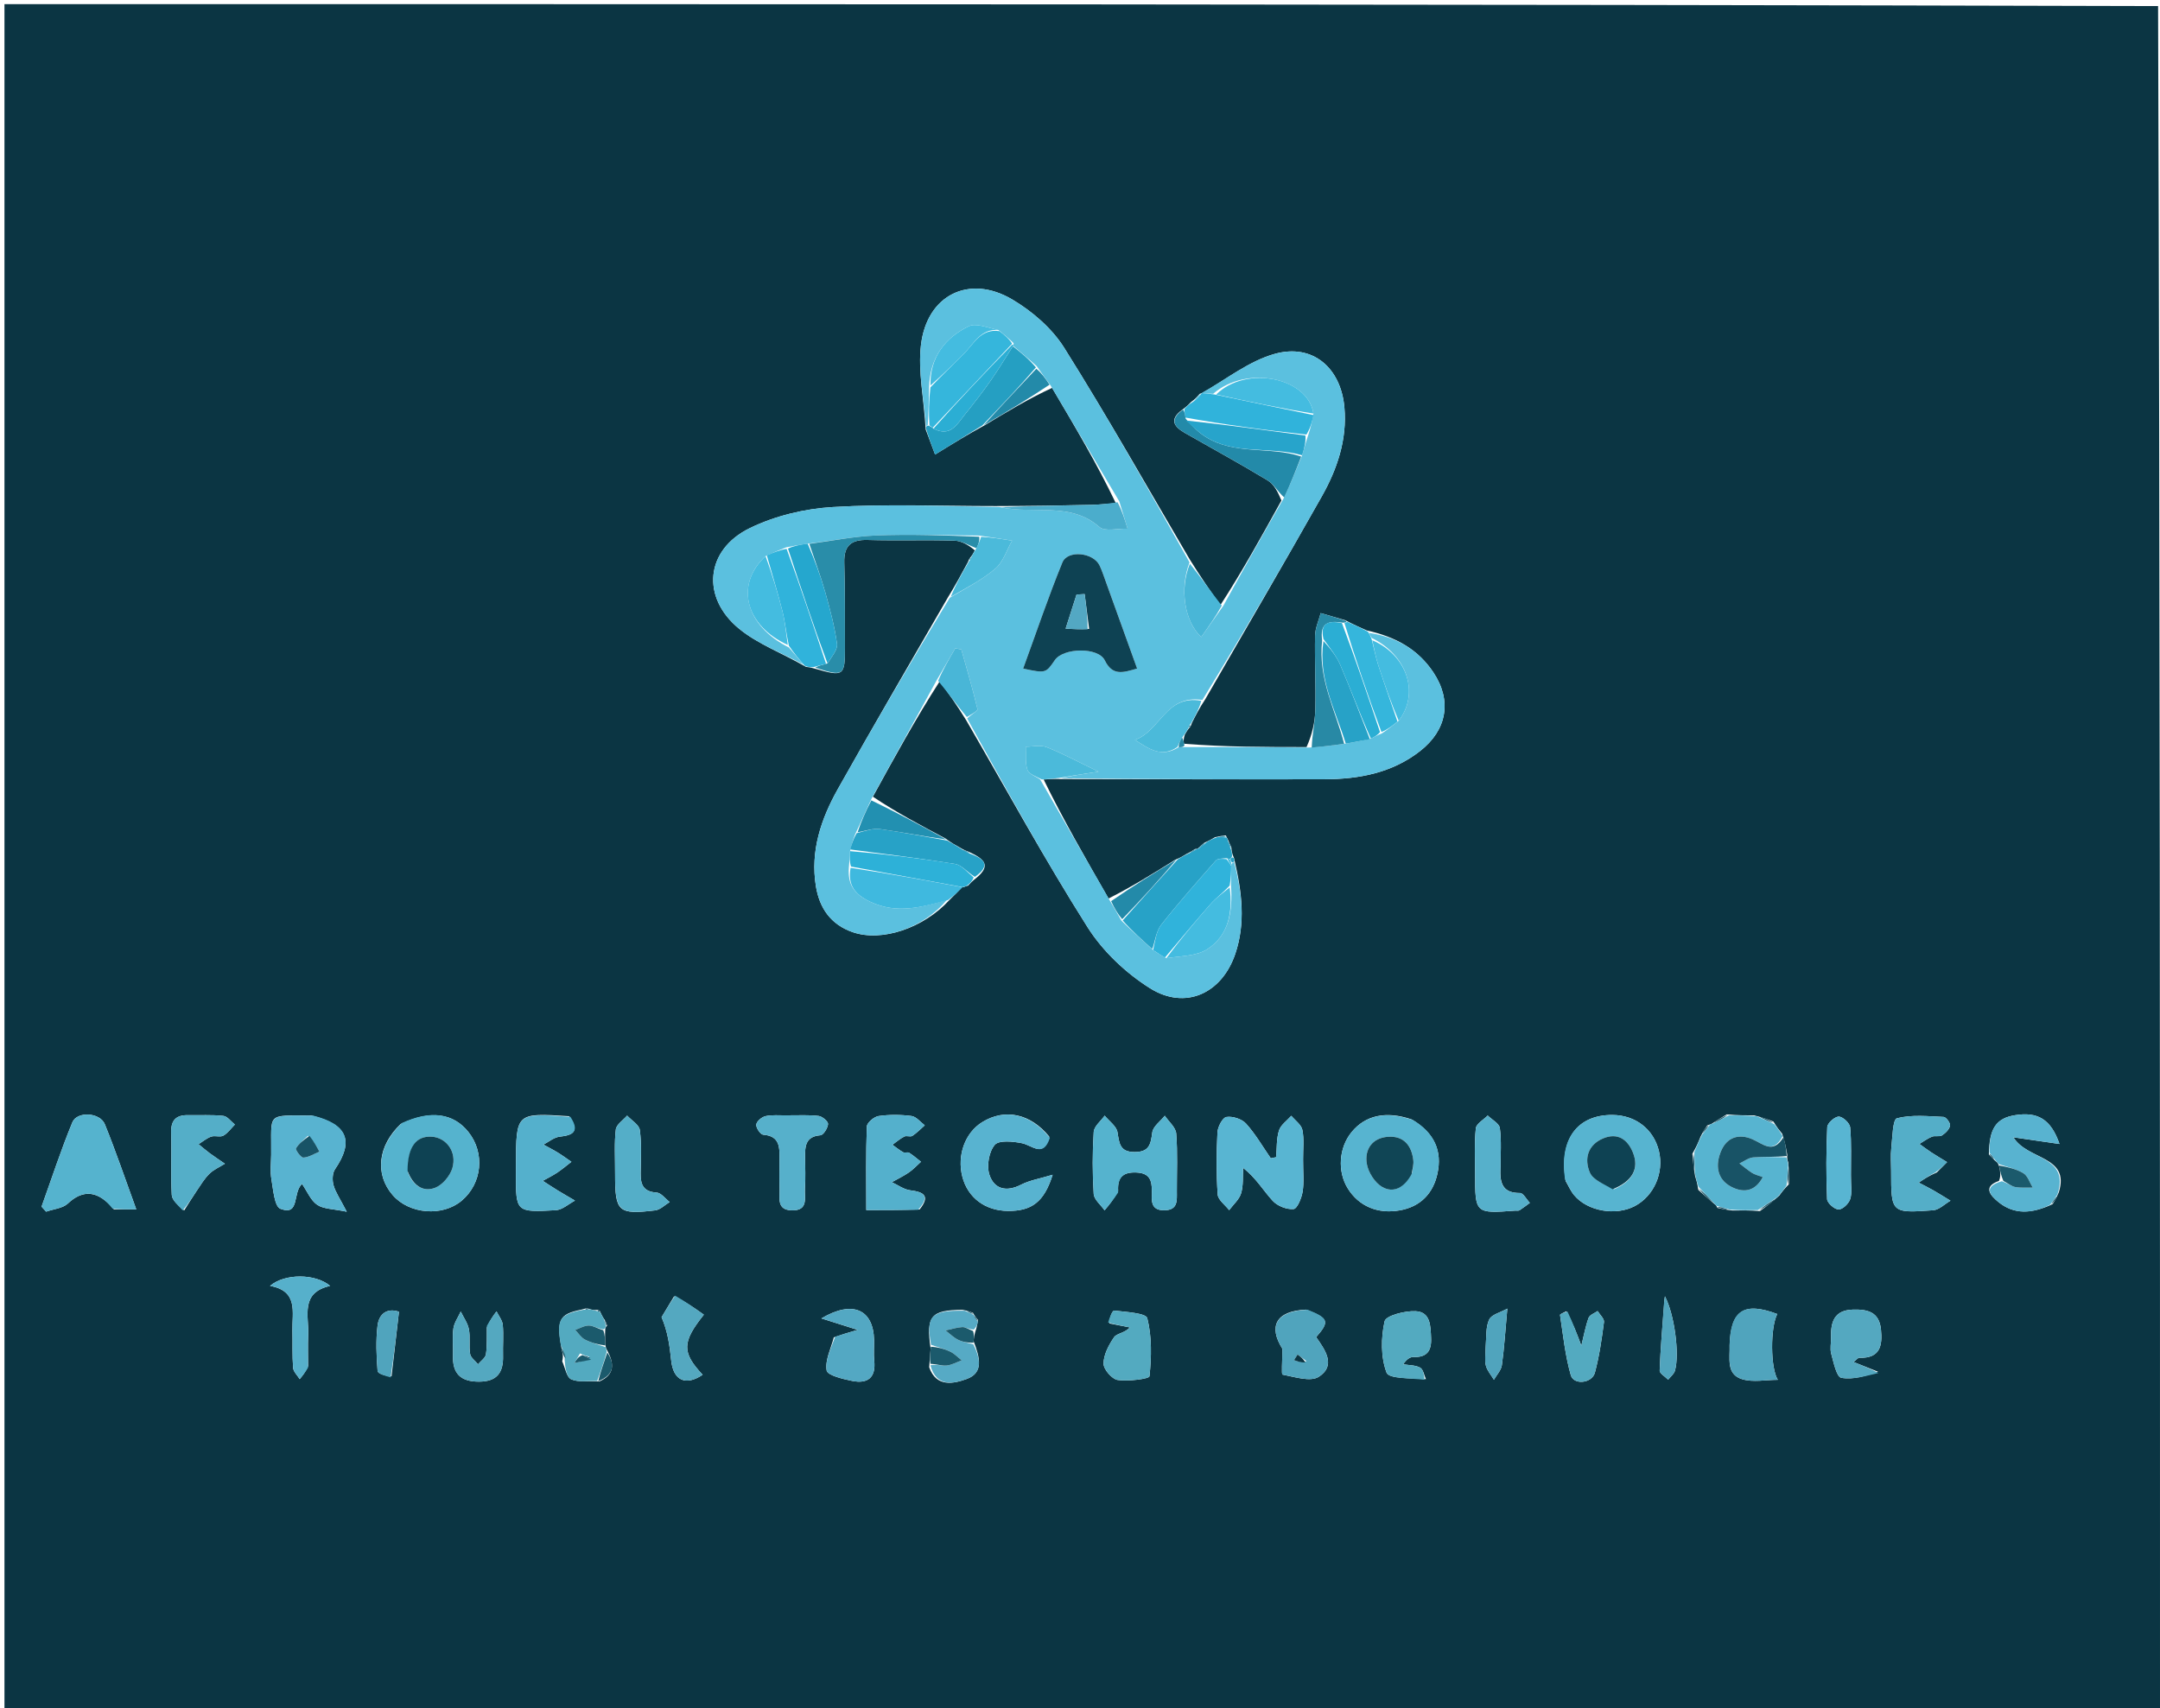 <svg version="1.1" id="Layer_1" xmlns="http://www.w3.org/2000/svg" xmlns:xlink="http://www.w3.org/1999/xlink" x="0px" y="0px"
	 width="100%" viewBox="0 0 521 412" enable-background="new 0 0 521 412" xml:space="preserve">
<path fill="#0B3543" opacity="1" stroke="none" 
	d="
M521,413 
	C347.717,413 174.435,413 1.076,413 
	C1.076,275.758 1.076,138.516 1.076,1 
	C174.025,1 347.05,1 520.537,1.465 
	C521,138.953 521,275.977 521,413 
M288.239,204.798 
	C287.736,205.144 287.232,205.489 286.142,206.009 
	C285.455,206.44 284.767,206.871 283.404,207.431 
	C278.273,210.631 273.143,213.832 267.386,216.742 
	C261.887,207.167 256.388,197.592 251.735,188.038 
	C252.852,187.948 253.969,187.858 256,187.923 
	C277.164,187.95 298.329,188.044 319.492,187.971 
	C327.781,187.942 335.754,186.469 342.535,181.166 
	C349.027,176.09 350.284,169.014 345.73,162.185 
	C342.048,156.664 336.728,153.63 329.685,152.082 
	C328.121,151.39 326.557,150.697 324.453,149.604 
	C322.488,149.033 320.523,148.462 318.557,147.891 
	C318.083,149.694 317.238,151.489 317.202,153.3 
	C317.085,159.227 317.408,165.164 317.268,171.09 
	C317.197,174.14 316.505,177.176 315.145,180.208 
	C305.367,180.208 295.59,180.207 285.571,179.406 
	C285.497,178.853 285.423,178.301 285.775,177.22 
	C286.104,176.629 286.434,176.039 287.036,175.387 
	C287.204,175.234 287.221,175.065 287.532,174.283 
	C288.416,172.543 289.299,170.803 290.715,168.667 
	C300.099,152.368 309.581,136.122 318.821,119.742 
	C322.542,113.145 324.961,106.042 324.273,98.263 
	C323.432,88.764 316.663,82.826 307.522,85.349 
	C301.236,87.084 295.705,91.559 289.9,94.844 
	C289.9,94.844 289.93,94.779 289.364,95.006 
	C288.845,95.627 288.326,96.249 287.248,97.005 
	C286.722,97.558 286.197,98.111 285.047,98.919 
	C281.885,101.302 283.279,103.001 285.898,104.492 
	C292.532,108.27 299.232,111.937 305.763,115.885 
	C307.28,116.801 308.228,118.658 309.091,120.722 
	C304.412,129.196 299.734,137.671 294.327,146.025 
	C291.94,142.562 289.553,139.098 286.99,134.976 
	C276.957,117.913 267.225,100.66 256.698,83.907 
	C253.737,79.194 248.962,75.067 244.112,72.212 
	C233.771,66.126 223.6,71.145 222.149,83.165 
	C221.374,89.586 222.878,96.282 223.275,103.585 
	C223.941,105.363 224.607,107.142 225.544,109.647 
	C229.719,107.075 233.325,104.854 237.617,102.518 
	C242.807,99.377 247.996,96.235 253.766,93.569 
	C259.171,102.697 264.577,111.826 269.14,121.371 
	C267.181,121.513 265.224,121.739 263.263,121.783 
	C255.871,121.949 248.477,122.056 240.141,122.076 
	C227.032,122.08 213.89,121.535 200.827,122.314 
	C194.067,122.717 186.944,124.434 180.874,127.385 
	C170.138,132.604 169.036,144.12 178.306,151.691 
	C182.813,155.372 188.589,157.5 194.4,160.864 
	C194.927,160.92 195.455,160.976 196.633,161.315 
	C203.467,163.29 203.824,163.048 203.805,156.198 
	C203.785,149.383 203.835,142.565 203.641,135.754 
	C203.525,131.658 205.235,130.131 209.291,130.252 
	C216.266,130.459 223.256,130.193 230.23,130.414 
	C232.022,130.471 233.779,131.604 235.136,132.765 
	C234.826,133.356 234.517,133.948 233.954,134.598 
	C233.797,134.74 233.781,134.897 233.435,135.65 
	C231.934,138.424 230.434,141.198 228.448,144.434 
	C219.643,159.728 210.723,174.957 202.084,190.343 
	C198.037,197.552 195.418,205.294 196.799,213.779 
	C197.66,219.068 200.394,223.031 205.675,224.858 
	C212.67,227.278 222.757,223.911 229.007,217.105 
	C230.067,216.077 231.127,215.05 232.061,213.923 
	C232.061,213.923 231.952,214.041 232.48,213.999 
	C232.636,213.917 232.793,213.836 233.507,213.635 
	C234.012,213.078 234.517,212.522 235.599,211.692 
	C239.199,208.65 237.275,207.119 233.653,205.468 
	C233.091,205.264 232.53,205.059 231.534,204.453 
	C230.505,203.89 229.476,203.326 228.008,202.231 
	C222.163,199.135 216.319,196.039 210.545,192.181 
	C215.664,182.834 220.783,173.487 226.671,164.331 
	C228.745,167.217 230.818,170.102 233.026,173.697 
	C242.715,190.392 251.995,207.346 262.312,223.644 
	C265.989,229.454 271.531,234.706 277.376,238.376 
	C285.93,243.747 294.744,239.628 297.968,230.051 
	C300.456,222.661 299.578,215.267 297.763,207.465 
	C297.735,207.14 297.592,206.877 297.298,206.102 
	C297.184,205.737 297.07,205.371 296.998,204.366 
	C296.73,203.801 296.462,203.237 296.096,202.335 
	C296.096,202.335 295.9,202.043 295.666,201.514 
	C294.987,201.592 294.307,201.671 293.069,201.952 
	C292.393,202.35 291.717,202.749 290.484,203.297 
	C289.909,203.778 289.334,204.26 288.825,204.773 
	C288.825,204.773 288.857,204.707 288.239,204.798 
M234.952,317.09 
	C234.952,317.09 234.829,317.165 234.753,316.722 
	C234.166,316.469 233.579,316.216 232.14,315.956 
	C224.559,316.018 223.317,317.405 224.471,325.344 
	C224.355,326.598 224.238,327.851 224.131,329.822 
	C225.856,334.766 230.081,333.753 233.155,332.645 
	C237.268,331.162 236.402,327.531 234.83,323.506 
	C234.908,322.72 234.987,321.935 235.493,320.448 
	C235.62,319.917 235.747,319.385 235.903,318.415 
	C235.541,317.989 235.178,317.563 234.952,317.09 
M143.334,316.014 
	C142.902,315.947 142.469,315.88 141.79,315.65 
	C141.483,315.561 141.207,315.619 140.178,315.923 
	C134.861,317.01 134.136,318.299 135.522,325.686 
	C135.719,326.403 135.915,327.119 135.604,328.381 
	C136.308,329.893 136.654,332.228 137.8,332.728 
	C139.594,333.509 141.929,333.05 144.558,333.243 
	C148.297,331.603 148.269,328.949 146.276,325.409 
	C146.194,325.259 146.113,325.109 145.988,324.145 
	C145.952,323.062 145.915,321.98 145.997,320.451 
	C145.997,320.451 146.119,320.006 146.432,319.768 
	C146.256,319.2 146.08,318.633 145.458,317.814 
	C145.216,317.368 144.974,316.921 144.665,316.225 
	C144.478,316.001 144.252,315.951 143.334,316.014 
M479.721,278.459 
	C480.171,278.96 480.621,279.46 481.462,280.189 
	C481.72,280.353 481.939,280.558 482.234,281.462 
	C482.458,282.548 482.682,283.634 482.16,284.86 
	C478.046,286.31 480.28,288.5 481.914,289.863 
	C485.792,293.099 490.144,292.776 495.114,290.453 
	C495.548,289.752 495.982,289.052 496.595,287.607 
	C499.346,278.701 489.089,279.935 485.64,274.341 
	C489.912,274.96 493.044,275.413 496.756,275.95 
	C494.689,269.929 491.443,268.127 486.024,269.01 
	C481.488,269.749 479.806,272.214 479.721,278.459 
M409.632,287.011 
	C410.949,288.214 412.266,289.417 413.846,290.684 
	C413.846,290.684 414.035,290.878 414.247,291.376 
	C415.168,291.583 416.088,291.79 417.881,292 
	C419.912,291.967 421.944,291.934 424.498,292.141 
	C425.982,291.063 427.467,289.985 429.197,288.372 
	C429.771,287.578 430.344,286.783 431.469,285.689 
	C431.504,284.086 431.54,282.483 431.314,280.32 
	C431.162,279.937 431.01,279.554 431.096,278.539 
	C430.818,277.003 430.54,275.466 429.861,273.474 
	C429.215,272.698 428.569,271.922 427.765,270.551 
	C426.5,270.059 425.235,269.568 423.099,269.058 
	C421.07,269.054 419.041,269.05 416.511,268.816 
	C415.326,269.519 414.142,270.222 412.752,271.154 
	C412.752,271.154 412.464,271.263 411.818,271.454 
	C411.327,272.152 410.835,272.85 410.179,274.195 
	C409.679,275.441 409.178,276.687 408.207,278.308 
	C408.341,279.899 408.475,281.491 408.869,283.701 
	C409.135,284.554 409.401,285.407 409.632,287.011 
M314.309,279.538 
	C314.293,277.206 314.59,274.81 314.139,272.566 
	C313.884,271.299 312.397,270.281 311.465,269.15 
	C310.438,270.322 308.925,271.342 308.498,272.702 
	C307.865,274.723 308,276.984 307.808,279.143 
	C307.376,279.228 306.945,279.313 306.513,279.398 
	C304.56,276.582 302.831,273.563 300.551,271.041 
	C299.535,269.918 297.322,269.211 295.823,269.438 
	C294.9,269.578 293.721,271.81 293.654,273.153 
	C293.405,278.138 293.372,283.157 293.71,288.132 
	C293.8,289.449 295.511,290.655 296.477,291.912 
	C297.473,290.569 298.903,289.358 299.356,287.852 
	C299.934,285.932 299.724,283.774 299.853,281.719 
	C303,284.192 304.711,287.202 306.996,289.682 
	C308.136,290.919 310.382,291.796 312.021,291.648 
	C312.895,291.569 313.939,289.027 314.193,287.48 
	C314.567,285.207 314.301,282.83 314.309,279.538 
M269.706,287.248 
	C269.49,284.129 270.735,282.7 274.062,282.831 
	C277.297,282.959 277.869,284.717 277.836,287.399 
	C277.811,289.49 277.42,291.985 280.837,291.946 
	C284.149,291.908 283.871,289.597 283.863,287.397 
	C283.846,282.738 284.075,278.061 283.707,273.431 
	C283.588,271.936 281.915,270.566 280.953,269.139 
	C279.897,270.471 278.13,271.708 277.937,273.155 
	C277.564,275.949 277.262,277.879 273.724,277.896 
	C270.115,277.915 269.978,275.841 269.542,273.128 
	C269.307,271.662 267.532,270.443 266.451,269.112 
	C265.528,270.42 263.898,271.682 263.81,273.044 
	C263.488,278.015 263.489,283.031 263.807,288.003 
	C263.895,289.37 265.511,290.64 266.426,291.955 
	C267.514,290.657 268.602,289.358 269.706,287.248 
M96.661,271.123 
	C91.128,276.344 90.35,283.247 94.726,288.292 
	C98.726,292.904 106.752,293.539 111.385,289.611 
	C116.304,285.44 117.014,278.12 112.989,273.069 
	C109.371,268.528 103.889,267.695 96.661,271.123 
M377.638,284.888 
	C378.312,286.033 378.845,287.295 379.685,288.302 
	C382.926,292.187 389.745,293.356 394.337,290.919 
	C398.928,288.481 401.379,282.927 400.156,277.731 
	C398.906,272.417 394.516,268.99 388.916,268.956 
	C380.46,268.904 375.982,274.824 377.638,284.888 
M340.506,270.028 
	C334.346,267.931 329.338,268.997 325.987,273.118 
	C322.92,276.891 322.547,282.593 325.101,286.695 
	C327.746,290.945 332.303,292.909 337.636,291.963 
	C342.626,291.078 345.67,287.881 346.712,283.12 
	C347.899,277.701 346.034,273.29 340.506,270.028 
M75.113,269.084 
	C63.992,269.103 65.532,268.232 65.409,278.539 
	C65.385,280.529 65.137,282.567 65.472,284.499 
	C65.906,287.005 66.212,291.053 67.64,291.587 
	C72.387,293.364 70.499,287.793 72.847,285.578 
	C74.123,287.426 74.955,289.58 76.525,290.634 
	C78.076,291.674 80.374,291.602 83.637,292.291 
	C82.002,289.119 80.924,287.599 80.448,285.91 
	C80.115,284.729 80.152,283.007 80.801,282.057 
	C85.393,275.329 83.917,271.201 75.113,269.084 
M27.465,291.725 
	C28.988,291.725 30.511,291.725 32.869,291.725 
	C30.111,284.172 27.896,277.599 25.284,271.187 
	C24.117,268.324 18.582,267.996 17.45,270.739 
	C14.7,277.402 12.467,284.278 10.026,291.069 
	C10.392,291.472 10.757,291.875 11.123,292.278 
	C12.903,291.649 15.125,291.488 16.38,290.304 
	C19.981,286.906 23.65,287.092 27.465,291.725 
M253.087,274.171 
	C248.557,268.615 242.399,267.294 236.895,270.698 
	C232.78,273.243 230.8,278.68 232.117,283.822 
	C233.419,288.908 237.632,292.073 243.143,292.103 
	C248.788,292.135 251.838,290.003 253.902,283.378 
	C250.786,284.325 248.358,284.707 246.281,285.774 
	C242.685,287.623 239.742,286.814 238.627,283.297 
	C237.954,281.175 238.544,277.794 239.945,276.162 
	C240.957,274.983 244.324,275.328 246.485,275.763 
	C249.032,276.276 251.639,279.403 253.087,274.171 
M467.178,282.806 
	C467.998,281.979 468.819,281.153 469.639,280.327 
	C468.366,279.546 467.076,278.791 465.826,277.975 
	C464.849,277.337 463.921,276.623 462.972,275.943 
	C463.977,275.343 464.931,274.618 466.004,274.187 
	C466.737,273.893 467.805,274.272 468.42,273.878 
	C469.261,273.339 470.191,272.423 470.363,271.53 
	C470.481,270.918 469.402,269.454 468.81,269.427 
	C465.031,269.259 461.098,268.838 457.54,269.756 
	C456.524,270.018 456.466,274.429 456.185,276.961 
	C455.985,278.762 456.149,280.604 456.148,282.427 
	C456.147,292.592 456.153,292.677 466.285,291.941 
	C467.726,291.836 469.073,290.436 470.464,289.636 
	C469.098,288.805 467.749,287.945 466.362,287.152 
	C465.198,286.486 463.991,285.897 462.802,285.274 
	C463.994,284.469 465.185,283.663 467.178,282.806 
M221.809,291.752 
	C224.362,288.577 222.989,287.54 219.54,287.123 
	C218.008,286.937 216.584,285.848 215.111,285.169 
	C216.492,284.393 217.935,283.707 219.234,282.813 
	C220.293,282.085 221.18,281.109 222.143,280.242 
	C221.201,279.509 220.3,278.711 219.296,278.075 
	C218.93,277.843 218.229,278.16 217.84,277.942 
	C216.927,277.433 216.111,276.752 215.255,276.141 
	C216.202,275.464 217.094,274.678 218.12,274.155 
	C218.656,273.881 219.585,274.308 220.061,273.997 
	C221.151,273.285 222.071,272.314 223.059,271.449 
	C221.999,270.665 221.007,269.352 219.865,269.204 
	C217.246,268.866 214.518,268.845 211.909,269.216 
	C210.826,269.371 209.117,270.826 209.083,271.741 
	C208.839,278.31 208.952,284.893 208.952,291.901 
	C213.515,291.901 217.311,291.901 221.809,291.752 
M137.267,269.254 
	C124.483,268.43 124.483,268.43 124.457,280.991 
	C124.456,281.655 124.453,282.32 124.45,282.985 
	C124.415,292.369 124.421,292.47 134.057,291.93 
	C135.64,291.841 137.148,290.417 138.691,289.61 
	C137.308,288.798 135.914,288.006 134.546,287.169 
	C133.321,286.419 132.126,285.621 130.918,284.844 
	C132.082,284.19 133.292,283.603 134.399,282.864 
	C135.592,282.068 136.689,281.129 137.828,280.253 
	C136.742,279.51 135.681,278.725 134.561,278.036 
	C133.431,277.342 132.241,276.744 131.078,276.103 
	C132.376,275.438 133.626,274.348 134.982,274.194 
	C138.131,273.836 139.946,273.033 137.267,269.254 
M44.422,291.99 
	C45.426,290.41 46.395,288.807 47.444,287.258 
	C48.404,285.84 49.3,284.326 50.506,283.142 
	C51.546,282.122 52.985,281.509 54.247,280.716 
	C53.029,279.877 51.79,279.067 50.599,278.191 
	C49.666,277.504 48.791,276.735 47.891,276.003 
	C48.899,275.375 49.843,274.562 50.937,274.176 
	C51.837,273.86 53.096,274.373 53.87,273.939 
	C54.956,273.329 55.74,272.182 56.653,271.265 
	C55.727,270.535 54.858,269.283 53.864,269.174 
	C51.062,268.868 48.209,269.058 45.377,269.001 
	C42.452,268.943 41.195,270.238 41.285,273.247 
	C41.433,278.242 41.161,283.253 41.428,288.238 
	C41.496,289.51 42.923,290.709 44.422,291.99 
M189.601,269.044 
	C187.942,269.078 186.231,268.883 184.643,269.237 
	C183.747,269.437 182.514,270.476 182.418,271.257 
	C182.323,272.035 183.408,273.662 184.068,273.712 
	C188.263,274.031 188.028,276.953 188.021,279.833 
	C188.016,282.158 187.958,284.484 188.042,286.805 
	C188.122,288.991 187.278,291.846 190.956,291.959 
	C195.093,292.086 193.993,288.848 194.151,286.603 
	C194.325,284.125 194.21,281.625 194.187,279.135 
	C194.162,276.501 194.274,274.14 197.875,273.853 
	C198.612,273.794 199.647,272.133 199.729,271.143 
	C199.78,270.529 198.356,269.309 197.486,269.197 
	C195.197,268.901 192.85,269.063 189.601,269.044 
M361.944,281.532 
	C361.932,278.388 362.187,275.209 361.769,272.121 
	C361.617,270.998 359.861,270.092 358.837,269.087 
	C357.839,270.11 356.098,271.055 355.979,272.171 
	C355.598,275.772 355.801,279.436 355.802,283.076 
	C355.805,292.751 355.81,292.751 365.525,292.029 
	C365.855,292.004 366.26,292.108 366.502,291.953 
	C367.367,291.402 368.176,290.764 369.007,290.159 
	C368.212,289.324 367.414,287.772 366.624,287.777 
	C362.853,287.798 361.613,285.942 361.944,281.532 
M452.998,330.895 
	C451.108,330.144 449.218,329.392 447.088,328.545 
	C447.739,328.054 448.125,327.511 448.493,327.523 
	C453.516,327.688 454.098,324.573 453.691,320.65 
	C453.257,316.469 450.476,315.81 446.958,315.905 
	C442.398,316.028 441.566,318.895 441.656,322.608 
	C441.689,323.931 441.357,325.334 441.697,326.561 
	C442.276,328.65 442.979,332.147 444.12,332.354 
	C446.983,332.875 450.121,331.886 452.998,330.895 
M201.115,322.605 
	C200.428,325.287 198.972,328.098 199.393,330.593 
	C199.591,331.77 203.326,332.661 205.573,333.111 
	C209.265,333.85 211.302,332.326 210.868,328.234 
	C210.694,326.588 210.859,324.909 210.825,323.245 
	C210.677,315.969 205.763,313.493 198.125,318.027 
	C201.129,318.978 203.365,319.685 206.873,320.795 
	C204.408,321.519 203.095,321.905 201.115,322.605 
M343.946,332.678 
	C343.495,331.718 343.288,330.308 342.538,329.904 
	C341.372,329.276 339.837,329.331 338.458,329.097 
	C339.255,327.911 340.097,327.31 340.917,327.34 
	C344.193,327.458 345.317,325.848 345.182,322.775 
	C345.055,319.876 345.083,316.464 341.453,316.287 
	C338.882,316.161 334.28,317.351 333.974,318.713 
	C333.082,322.693 333.034,327.377 334.446,331.107 
	C335.024,332.631 340.203,332.413 343.946,332.678 
M148.362,283.374 
	C148.358,292.309 149.103,293.033 158.042,291.964 
	C159.268,291.817 160.372,290.651 161.533,289.957 
	C160.481,289.155 159.466,287.734 158.37,287.669 
	C155.199,287.479 154.482,285.766 154.522,283.066 
	C154.573,279.571 154.779,276.038 154.33,272.598 
	C154.163,271.321 152.334,270.262 151.263,269.104 
	C150.311,270.212 148.683,271.24 148.538,272.445 
	C148.144,275.729 148.376,279.089 148.362,283.374 
M267.572,319.233 
	C269.23,319.558 270.887,319.884 272.545,320.209 
	C271.259,321.582 269.36,321.634 268.725,322.556 
	C267.438,324.427 266.203,326.761 266.177,328.919 
	C266.16,330.296 268.207,332.68 269.581,332.88 
	C272.163,333.256 277.186,332.62 277.255,331.98 
	C277.756,327.341 277.852,322.449 276.725,317.977 
	C276.411,316.73 271.578,316.479 268.773,316.141 
	C268.296,316.083 267.592,317.894 267.572,319.233 
M315.057,315.91 
	C307.651,316.215 305.949,320.023 309.314,325.346 
	C309.314,328.453 309.05,331.526 309.356,331.584 
	C312.27,332.136 316.075,333.41 318.1,332.108 
	C322.366,329.363 319.564,325.555 317.461,322.539 
	C320.746,318.789 320.509,317.994 315.057,315.91 
M117.431,320.22 
	C117.388,322.378 117.529,324.564 117.212,326.682 
	C117.082,327.558 115.971,328.287 115.306,329.083 
	C114.64,328.263 113.549,327.516 113.396,326.61 
	C113.068,324.666 113.469,322.593 113.101,320.663 
	C112.814,319.16 111.814,317.794 111.131,316.367 
	C110.516,317.723 109.566,319.031 109.364,320.445 
	C109.061,322.562 109.349,324.757 109.267,326.914 
	C109.101,331.287 111.065,333.29 115.521,333.284 
	C119.892,333.279 121.442,331.086 121.332,327.06 
	C121.264,324.57 121.497,322.061 121.273,319.59 
	C121.17,318.466 120.288,317.413 119.759,316.328 
	C118.99,317.364 118.221,318.4 117.431,320.22 
M74.316,329.528 
	C74.316,327.034 74.224,324.536 74.336,322.048 
	C74.543,317.43 72.342,311.822 79.627,310.187 
	C76.068,307.174 68.648,307.161 65.131,310.185 
	C72.041,311.411 70.434,316.586 70.534,320.99 
	C70.602,323.981 70.469,326.983 70.7,329.959 
	C70.773,330.899 71.734,331.771 72.288,332.674 
	C72.952,331.876 73.616,331.078 74.316,329.528 
M417.185,324.535 
	C417.31,327.612 416.29,331.491 420.198,332.685 
	C422.84,333.493 425.929,332.839 428.818,332.839 
	C427.031,330.064 426.972,320.284 428.678,316.969 
	C420.771,314.008 417.467,315.932 417.185,324.535 
M446.447,283.375 
	C446.431,279.558 446.608,275.723 446.266,271.935 
	C446.176,270.933 444.501,269.37 443.53,269.352 
	C442.573,269.334 440.787,270.91 440.742,271.852 
	C440.468,277.648 440.455,283.468 440.7,289.265 
	C440.74,290.197 442.5,291.741 443.479,291.752 
	C444.44,291.763 445.912,290.344 446.27,289.258 
	C446.766,287.756 446.428,285.979 446.447,283.375 
M377.801,316.306 
	C377.272,316.606 376.252,316.98 376.285,317.193 
	C377.031,322.062 377.526,327.019 378.883,331.725 
	C379.586,334.164 384.005,333.707 384.699,331.104 
	C385.761,327.123 386.355,323.002 386.883,318.907 
	C386.987,318.101 385.895,317.14 385.354,316.251 
	C384.603,316.785 383.438,317.168 383.179,317.881 
	C382.423,319.962 382.028,322.175 381.426,324.6 
	C380.361,321.75 379.37,319.1 377.801,316.306 
M162.589,312.705 
	C161.584,314.38 160.578,316.055 159.573,317.73 
	C161.067,321.189 161.529,324.657 161.89,328.135 
	C162.397,333.012 165.372,334.399 169.478,331.623 
	C164.466,326.259 164.464,323.766 169.772,317.13 
	C167.55,315.548 165.324,313.965 162.589,312.705 
M401.361,314.895 
	C400.979,320.129 400.509,325.359 400.316,330.599 
	C400.289,331.31 401.646,332.072 402.362,332.81 
	C402.926,332.089 403.778,331.449 404.005,330.635 
	C405.167,326.475 403.831,316.933 401.587,312.696 
	C401.488,313.296 401.41,313.767 401.361,314.895 
M358.322,325.476 
	C358.325,326.804 358.068,328.203 358.405,329.441 
	C358.735,330.656 359.669,331.706 360.337,332.829 
	C361,331.665 362.078,330.56 362.251,329.328 
	C362.829,325.203 363.085,321.034 363.575,315.667 
	C361.923,316.597 359.781,317.078 359.198,318.302 
	C358.329,320.126 358.56,322.474 358.322,325.476 
M94.445,331.993 
	C95.032,326.877 95.618,321.76 96.231,316.417 
	C93.327,315.423 91.408,316.971 91.069,319.753 
	C90.63,323.356 90.79,327.063 91.075,330.695 
	C91.129,331.379 92.979,331.922 94.445,331.993 
z"/>
<path fill="#284E5B" opacity="1" stroke="none" 
	d="
M521.5,413 
	C521,275.977 521,138.953 521,1.465 
	C521.333,2.333 521.957,3.666 521.958,5 
	C522.007,58.333 522,111.667 522,165 
	C522,247.667 522,330.333 521.5,413 
z"/>
<path fill="#5BC0DF" opacity="1" stroke="none" 
	d="
M297.671,207.911 
	C299.578,215.267 300.456,222.661 297.968,230.051 
	C294.744,239.628 285.93,243.747 277.376,238.376 
	C271.531,234.706 265.989,229.454 262.312,223.644 
	C251.995,207.346 242.715,190.392 233.283,173.319 
	C234.323,172.297 235.876,171.468 235.772,171.035 
	C234.623,166.21 233.217,161.446 231.88,156.665 
	C231.393,156.571 230.906,156.476 230.419,156.381 
	C228.913,158.967 227.407,161.553 225.902,164.139 
	C220.783,173.487 215.664,182.834 210.207,192.68 
	C208.756,195.774 207.644,198.369 206.303,201.169 
	C205.741,202.55 205.408,203.727 205.031,205.312 
	C204.943,206.806 204.898,207.892 204.744,209.286 
	C204.443,213.55 206.181,215.768 209.92,217.532 
	C216.339,220.558 222.267,218.834 228.367,217.092 
	C222.757,223.911 212.67,227.278 205.675,224.858 
	C200.394,223.031 197.66,219.068 196.799,213.779 
	C195.418,205.294 198.037,197.552 202.084,190.343 
	C210.723,174.957 219.643,159.728 229.085,144.197 
	C233.221,141.727 237.002,139.82 240.114,137.138 
	C241.988,135.522 242.82,132.698 244.121,130.417 
	C241.621,130.016 239.121,129.616 236.177,129.191 
	C227.608,129.135 219.474,128.839 211.364,129.164 
	C205.961,129.38 200.593,130.481 194.816,131.151 
	C192.938,131.398 191.453,131.68 189.633,132.031 
	C187.851,132.724 186.403,133.346 184.655,134.144 
	C177.205,141.034 179.784,150.923 190.272,156.177 
	C191.62,157.679 192.705,159.005 193.791,160.33 
	C188.589,157.5 182.813,155.372 178.306,151.691 
	C169.036,144.12 170.138,132.604 180.874,127.385 
	C186.944,124.434 194.067,122.717 200.827,122.314 
	C213.89,121.535 227.032,122.08 240.983,122.29 
	C249.552,124.137 258.144,120.973 265.169,127.117 
	C266.523,128.3 269.658,127.447 271.971,127.534 
	C271.308,125.341 270.645,123.147 269.982,120.954 
	C264.577,111.826 259.171,102.697 253.441,93.034 
	C252.131,91.212 251.146,89.924 250.061,88.317 
	C248.077,86.507 246.192,85.017 244.362,83.41 
	C244.417,83.294 244.501,83.039 244.49,82.778 
	C243.347,81.638 242.215,80.758 240.841,79.615 
	C238.247,79.077 235.423,77.835 233.634,78.71 
	C227.874,81.528 224.272,86.283 224.088,93.503 
	C224.034,96.768 223.986,99.589 223.775,102.498 
	C223.611,102.585 223.354,102.853 223.354,102.853 
	C222.878,96.282 221.374,89.586 222.149,83.165 
	C223.6,71.145 233.771,66.126 244.112,72.212 
	C248.962,75.067 253.737,79.194 256.698,83.907 
	C267.225,100.66 276.957,117.913 286.922,135.654 
	C284.524,141.958 285.611,149.782 289.731,153.679 
	C291.539,151.121 293.297,148.633 295.055,146.145 
	C299.734,137.671 304.412,129.196 309.573,120.302 
	C311.322,116.633 312.588,113.384 314.076,109.819 
	C314.646,108.023 314.996,106.544 315.587,104.845 
	C316.161,103.127 316.493,101.63 316.81,99.764 
	C315.527,91.057 300.62,87.99 292.612,94.996 
	C291.422,94.929 290.63,94.869 289.837,94.81 
	C295.705,91.559 301.236,87.084 307.522,85.349 
	C316.663,82.826 323.432,88.764 324.273,98.263 
	C324.961,106.042 322.542,113.145 318.821,119.742 
	C309.581,136.122 300.099,152.368 290.016,168.858 
	C281.203,167.434 279.769,176.476 273.745,178.467 
	C277.114,180.659 280.182,182.841 284.302,180.232 
	C285.006,180.255 285.409,180.231 285.812,180.207 
	C295.59,180.207 305.367,180.208 315.917,180.321 
	C319.196,180.098 321.704,179.76 324.603,179.378 
	C326.801,178.99 328.606,178.647 330.666,178.176 
	C331.599,177.685 332.278,177.322 333.297,176.924 
	C334.782,175.943 335.927,174.998 337.374,173.861 
	C342.499,167.207 339.358,158.004 330.854,153.887 
	C330.552,153.376 330.374,153.022 330.195,152.667 
	C336.728,153.63 342.048,156.664 345.73,162.185 
	C350.284,169.014 349.027,176.09 342.535,181.166 
	C335.754,186.469 327.781,187.942 319.492,187.971 
	C298.329,188.044 277.164,187.95 255.908,187.731 
	C258.413,187.141 261.01,186.743 264.959,186.136 
	C259.841,183.673 256.243,181.719 252.461,180.232 
	C250.99,179.653 249.105,180.126 247.409,180.119 
	C247.501,181.996 247.244,183.989 247.819,185.704 
	C248.155,186.705 249.822,187.261 250.89,188.017 
	C256.388,197.592 261.887,207.167 267.693,217.229 
	C268.783,219.064 269.566,220.413 270.476,222.066 
	C273.047,224.559 275.491,226.747 278.137,229.179 
	C279.224,229.941 280.11,230.459 281.338,231.142 
	C284.894,230.582 288.621,230.646 291.215,228.965 
	C296.456,225.567 297.372,219.857 296.914,213.513 
	C296.933,211.674 296.946,210.259 296.973,208.728 
	C296.988,208.611 296.996,208.375 297.176,208.275 
	C297.356,208.175 297.671,207.911 297.671,207.911 
M266.836,140.594 
	C266.304,139.196 265.863,137.755 265.223,136.409 
	C263.729,133.268 257.514,132.59 256.249,135.688 
	C252.827,144.073 249.929,152.671 246.789,161.277 
	C252.239,162.423 252.239,162.423 254.433,159.231 
	C256.491,156.237 264.89,156.05 266.471,159.275 
	C268.345,163.1 270.814,162.275 274.273,161.266 
	C271.796,154.402 269.44,147.87 266.836,140.594 
z"/>
<path fill="#58B5D2" opacity="1" stroke="none" 
	d="
M314.308,280.018 
	C314.301,282.83 314.567,285.207 314.193,287.48 
	C313.939,289.027 312.895,291.569 312.021,291.648 
	C310.382,291.796 308.136,290.919 306.996,289.682 
	C304.711,287.202 303,284.192 299.853,281.719 
	C299.724,283.774 299.934,285.932 299.356,287.852 
	C298.903,289.358 297.473,290.569 296.477,291.912 
	C295.511,290.655 293.8,289.449 293.71,288.132 
	C293.372,283.157 293.405,278.138 293.654,273.153 
	C293.721,271.81 294.9,269.578 295.823,269.438 
	C297.322,269.211 299.535,269.918 300.551,271.041 
	C302.831,273.563 304.56,276.582 306.513,279.398 
	C306.945,279.313 307.376,279.228 307.808,279.143 
	C308,276.984 307.865,274.723 308.498,272.702 
	C308.925,271.342 310.438,270.322 311.465,269.15 
	C312.397,270.281 313.884,271.299 314.139,272.566 
	C314.59,274.81 314.293,277.206 314.308,280.018 
z"/>
<path fill="#55B3CE" opacity="1" stroke="none" 
	d="
M269.698,287.654 
	C268.602,289.358 267.514,290.657 266.426,291.955 
	C265.511,290.64 263.895,289.37 263.807,288.003 
	C263.489,283.031 263.488,278.015 263.81,273.044 
	C263.898,271.682 265.528,270.42 266.451,269.112 
	C267.532,270.443 269.307,271.662 269.542,273.128 
	C269.978,275.841 270.115,277.915 273.724,277.896 
	C277.262,277.879 277.564,275.949 277.937,273.155 
	C278.13,271.708 279.897,270.471 280.953,269.139 
	C281.915,270.566 283.588,271.936 283.707,273.431 
	C284.075,278.061 283.846,282.738 283.863,287.397 
	C283.871,289.597 284.149,291.908 280.837,291.946 
	C277.42,291.985 277.811,289.49 277.836,287.399 
	C277.869,284.717 277.297,282.959 274.062,282.831 
	C270.735,282.7 269.49,284.129 269.698,287.654 
z"/>
<path fill="#55B3CE" opacity="1" stroke="none" 
	d="
M96.941,270.898 
	C103.889,267.695 109.371,268.528 112.989,273.069 
	C117.014,278.12 116.304,285.44 111.385,289.611 
	C106.752,293.539 98.726,292.904 94.726,288.292 
	C90.35,283.247 91.128,276.344 96.941,270.898 
M98.399,282.809 
	C99.564,285.854 101.915,287.651 104.924,286.527 
	C106.707,285.861 108.558,283.659 109.112,281.775 
	C110.262,277.87 107.667,274.418 104.149,274.196 
	C100.356,273.956 98.302,276.669 98.399,282.809 
z"/>
<path fill="#57B4D0" opacity="1" stroke="none" 
	d="
M377.513,284.541 
	C375.982,274.824 380.46,268.904 388.916,268.956 
	C394.516,268.99 398.906,272.417 400.156,277.731 
	C401.379,282.927 398.928,288.481 394.337,290.919 
	C389.745,293.356 382.926,292.187 379.685,288.302 
	C378.845,287.295 378.312,286.033 377.513,284.541 
M389.353,286.859 
	C393.792,284.943 395.425,281.865 393.857,277.993 
	C392.551,274.769 390.116,273.18 386.714,274.595 
	C382.965,276.155 382.055,279.549 383.495,282.877 
	C384.247,284.616 386.816,285.569 389.353,286.859 
z"/>
<path fill="#57B4D0" opacity="1" stroke="none" 
	d="
M340.831,270.188 
	C346.034,273.29 347.899,277.701 346.712,283.12 
	C345.67,287.881 342.626,291.078 337.636,291.963 
	C332.303,292.909 327.746,290.945 325.101,286.695 
	C322.547,282.593 322.92,276.891 325.987,273.118 
	C329.338,268.997 334.346,267.931 340.831,270.188 
M340.626,282.833 
	C340.728,281.854 341.009,280.856 340.9,279.901 
	C340.492,276.314 338.58,273.958 334.801,274.216 
	C330.989,274.477 329.115,277.248 329.673,280.699 
	C330.009,282.777 331.627,285.315 333.416,286.334 
	C336.194,287.918 338.785,286.403 340.626,282.833 
z"/>
<path fill="#58B3D0" opacity="1" stroke="none" 
	d="
M75.544,269.111 
	C83.917,271.201 85.393,275.329 80.801,282.057 
	C80.152,283.007 80.115,284.729 80.448,285.91 
	C80.924,287.599 82.002,289.119 83.637,292.291 
	C80.374,291.602 78.076,291.674 76.525,290.634 
	C74.955,289.58 74.123,287.426 72.847,285.578 
	C70.499,287.793 72.387,293.364 67.64,291.587 
	C66.212,291.053 65.906,287.005 65.472,284.499 
	C65.137,282.567 65.385,280.529 65.409,278.539 
	C65.532,268.232 63.992,269.103 75.544,269.111 
M74.28,273.971 
	C73.277,274.96 72.073,275.833 71.4,277.01 
	C71.206,277.349 72.579,279.263 73.173,279.234 
	C74.484,279.169 75.756,278.327 77.043,277.802 
	C76.365,276.548 75.688,275.295 74.28,273.971 
z"/>
<path fill="#55B3CE" opacity="1" stroke="none" 
	d="
M27.154,291.533 
	C23.65,287.092 19.981,286.906 16.38,290.304 
	C15.125,291.488 12.903,291.649 11.123,292.278 
	C10.757,291.875 10.392,291.472 10.026,291.069 
	C12.467,284.278 14.7,277.402 17.45,270.739 
	C18.582,267.996 24.117,268.324 25.284,271.187 
	C27.896,277.599 30.111,284.172 32.869,291.725 
	C30.511,291.725 28.988,291.725 27.154,291.533 
z"/>
<path fill="#58B3D0" opacity="1" stroke="none" 
	d="
M253.233,274.476 
	C251.639,279.403 249.032,276.276 246.485,275.763 
	C244.324,275.328 240.957,274.983 239.945,276.162 
	C238.544,277.794 237.954,281.175 238.627,283.297 
	C239.742,286.814 242.685,287.623 246.281,285.774 
	C248.358,284.707 250.786,284.325 253.902,283.378 
	C251.838,290.003 248.788,292.135 243.143,292.103 
	C237.632,292.073 233.419,288.908 232.117,283.822 
	C230.8,278.68 232.78,273.243 236.895,270.698 
	C242.399,267.294 248.557,268.615 253.233,274.476 
z"/>
<path fill="#54AEC8" opacity="1" stroke="none" 
	d="
M466.777,282.831 
	C465.185,283.663 463.994,284.469 462.802,285.274 
	C463.991,285.897 465.198,286.486 466.362,287.152 
	C467.749,287.945 469.098,288.805 470.464,289.636 
	C469.073,290.436 467.726,291.836 466.285,291.941 
	C456.153,292.677 456.147,292.592 456.148,282.427 
	C456.149,280.604 455.985,278.762 456.185,276.961 
	C456.466,274.429 456.524,270.018 457.54,269.756 
	C461.098,268.838 465.031,269.259 468.81,269.427 
	C469.402,269.454 470.481,270.918 470.363,271.53 
	C470.191,272.423 469.261,273.339 468.42,273.878 
	C467.805,274.272 466.737,273.893 466.004,274.187 
	C464.931,274.618 463.977,275.343 462.972,275.943 
	C463.921,276.623 464.849,277.337 465.826,277.975 
	C467.076,278.791 468.366,279.546 469.639,280.327 
	C468.819,281.153 467.998,281.979 466.777,282.831 
z"/>
<path fill="#54B0CC" opacity="1" stroke="none" 
	d="
M221.457,291.827 
	C217.311,291.901 213.515,291.901 208.952,291.901 
	C208.952,284.893 208.839,278.31 209.083,271.741 
	C209.117,270.826 210.826,269.371 211.909,269.216 
	C214.518,268.845 217.246,268.866 219.865,269.204 
	C221.007,269.352 221.999,270.665 223.059,271.449 
	C222.071,272.314 221.151,273.285 220.061,273.997 
	C219.585,274.308 218.656,273.881 218.12,274.155 
	C217.094,274.678 216.202,275.464 215.255,276.141 
	C216.111,276.752 216.927,277.433 217.84,277.942 
	C218.229,278.16 218.93,277.843 219.296,278.075 
	C220.3,278.711 221.201,279.509 222.143,280.242 
	C221.18,281.109 220.293,282.085 219.234,282.813 
	C217.935,283.707 216.492,284.393 215.111,285.169 
	C216.584,285.848 218.008,286.937 219.54,287.123 
	C222.989,287.54 224.362,288.577 221.457,291.827 
z"/>
<path fill="#54B0CC" opacity="1" stroke="none" 
	d="
M137.588,269.411 
	C139.946,273.033 138.131,273.836 134.982,274.194 
	C133.626,274.348 132.376,275.438 131.078,276.103 
	C132.241,276.744 133.431,277.342 134.561,278.036 
	C135.681,278.725 136.742,279.51 137.828,280.253 
	C136.689,281.129 135.592,282.068 134.399,282.864 
	C133.292,283.603 132.082,284.19 130.918,284.844 
	C132.126,285.621 133.321,286.419 134.546,287.169 
	C135.914,288.006 137.308,288.798 138.691,289.61 
	C137.148,290.417 135.64,291.841 134.057,291.93 
	C124.421,292.47 124.415,292.369 124.45,282.985 
	C124.453,282.32 124.456,281.655 124.457,280.991 
	C124.483,268.43 124.483,268.43 137.588,269.411 
z"/>
<path fill="#57B4D0" opacity="1" stroke="none" 
	d="
M414.035,290.878 
	C414.035,290.878 413.846,290.684 413.553,290.365 
	C412.063,288.783 410.865,287.522 409.667,286.261 
	C409.401,285.407 409.135,284.554 408.819,282.968 
	C408.739,280.801 408.709,279.367 408.678,277.933 
	C409.178,276.687 409.679,275.441 410.544,273.722 
	C411.427,272.587 411.945,271.925 412.464,271.263 
	C412.464,271.263 412.752,271.154 413.178,270.998 
	C414.74,270.243 415.875,269.644 417.011,269.046 
	C419.041,269.05 421.07,269.054 423.773,269.284 
	C425.606,270.055 426.765,270.601 427.924,271.146 
	C428.569,271.922 429.215,272.698 429.982,274.063 
	C427.665,278.515 425.236,275.895 422.636,274.786 
	C419.425,273.417 416.577,274.32 415.167,277.571 
	C413.716,280.915 414.045,284.405 417.546,286.255 
	C420.192,287.653 423.201,287.727 425.187,283.943 
	C424.074,283.523 423.283,283.359 422.645,282.953 
	C421.567,282.267 420.586,281.427 419.564,280.652 
	C420.673,280.14 421.755,279.274 422.897,279.185 
	C425.535,278.98 428.203,279.152 430.858,279.171 
	C431.01,279.554 431.162,279.937 431.317,281.011 
	C431.185,283.131 431.052,284.56 430.918,285.988 
	C430.344,286.783 429.771,287.578 428.757,288.723 
	C426.87,290.016 425.422,290.958 423.975,291.901 
	C421.944,291.934 419.912,291.967 417.201,291.78 
	C415.693,291.333 414.864,291.106 414.035,290.878 
z"/>
<path fill="#58B3D0" opacity="1" stroke="none" 
	d="
M494.483,290.623 
	C490.144,292.776 485.792,293.099 481.914,289.863 
	C480.28,288.5 478.046,286.31 482.854,284.939 
	C484.395,285.478 485.198,286.182 486.098,286.341 
	C487.467,286.583 488.903,286.447 490.31,286.472 
	C489.573,285.28 489.105,283.642 488.038,282.998 
	C486.268,281.931 484.113,281.503 482.12,280.805 
	C481.939,280.558 481.72,280.353 481.213,279.784 
	C480.596,278.934 480.229,278.488 479.861,278.043 
	C479.806,272.214 481.488,269.749 486.024,269.01 
	C491.443,268.127 494.689,269.929 496.756,275.95 
	C493.044,275.413 489.912,274.96 485.64,274.341 
	C489.089,279.935 499.346,278.701 496.257,288.153 
	C495.44,289.34 494.961,289.982 494.483,290.623 
z"/>
<path fill="#54AEC8" opacity="1" stroke="none" 
	d="
M44.074,291.966 
	C42.923,290.709 41.496,289.51 41.428,288.238 
	C41.161,283.253 41.433,278.242 41.285,273.247 
	C41.195,270.238 42.452,268.943 45.377,269.001 
	C48.209,269.058 51.062,268.868 53.864,269.174 
	C54.858,269.283 55.727,270.535 56.653,271.265 
	C55.74,272.182 54.956,273.329 53.87,273.939 
	C53.096,274.373 51.837,273.86 50.937,274.176 
	C49.843,274.562 48.899,275.375 47.891,276.003 
	C48.791,276.735 49.666,277.504 50.599,278.191 
	C51.79,279.067 53.029,279.877 54.247,280.716 
	C52.985,281.509 51.546,282.122 50.506,283.142 
	C49.3,284.326 48.404,285.84 47.444,287.258 
	C46.395,288.807 45.426,290.41 44.074,291.966 
z"/>
<path fill="#56B0CB" opacity="1" stroke="none" 
	d="
M190.063,269.043 
	C192.85,269.063 195.197,268.901 197.486,269.197 
	C198.356,269.309 199.78,270.529 199.729,271.143 
	C199.647,272.133 198.612,273.794 197.875,273.853 
	C194.274,274.14 194.162,276.501 194.187,279.135 
	C194.21,281.625 194.325,284.125 194.151,286.603 
	C193.993,288.848 195.093,292.086 190.956,291.959 
	C187.278,291.846 188.122,288.991 188.042,286.805 
	C187.958,284.484 188.016,282.158 188.021,279.833 
	C188.028,276.953 188.263,274.031 184.068,273.712 
	C183.408,273.662 182.323,272.035 182.418,271.257 
	C182.514,270.476 183.747,269.437 184.643,269.237 
	C186.231,268.883 187.942,269.078 190.063,269.043 
z"/>
<path fill="#298DA9" opacity="1" stroke="none" 
	d="
M195.209,131.186 
	C200.593,130.481 205.961,129.38 211.364,129.164 
	C219.474,128.839 227.608,129.135 236.205,129.473 
	C236.302,130.6 235.927,131.421 235.552,132.242 
	C233.779,131.604 232.022,130.471 230.23,130.414 
	C223.256,130.193 216.266,130.459 209.291,130.252 
	C205.235,130.131 203.525,131.658 203.641,135.754 
	C203.835,142.565 203.785,149.383 203.805,156.198 
	C203.824,163.048 203.467,163.29 196.619,161.039 
	C197.488,160.559 198.371,160.355 199.597,160.036 
	C200.637,158.366 202.087,156.709 201.888,155.28 
	C201.305,151.085 200.203,146.942 199.047,142.851 
	C197.935,138.916 196.501,135.071 195.209,131.186 
z"/>
<path fill="#56B0CB" opacity="1" stroke="none" 
	d="
M361.944,282.019 
	C361.613,285.942 362.853,287.798 366.624,287.777 
	C367.414,287.772 368.212,289.324 369.007,290.159 
	C368.176,290.764 367.367,291.402 366.502,291.953 
	C366.26,292.108 365.855,292.004 365.525,292.029 
	C355.81,292.751 355.805,292.751 355.802,283.076 
	C355.801,279.436 355.598,275.772 355.979,272.171 
	C356.098,271.055 357.839,270.11 358.837,269.087 
	C359.861,270.092 361.617,270.998 361.769,272.121 
	C362.187,275.209 361.932,278.388 361.944,282.019 
z"/>
<path fill="#54A8C0" opacity="1" stroke="none" 
	d="
M453.073,331.199 
	C450.121,331.886 446.983,332.875 444.12,332.354 
	C442.979,332.147 442.276,328.65 441.697,326.561 
	C441.357,325.334 441.689,323.931 441.656,322.608 
	C441.566,318.895 442.398,316.028 446.958,315.905 
	C450.476,315.81 453.257,316.469 453.691,320.65 
	C454.098,324.573 453.516,327.688 448.493,327.523 
	C448.125,327.511 447.739,328.054 447.088,328.545 
	C449.218,329.392 451.108,330.144 453.073,331.199 
z"/>
<path fill="#53A8C3" opacity="1" stroke="none" 
	d="
M201.448,322.448 
	C203.095,321.905 204.408,321.519 206.873,320.795 
	C203.365,319.685 201.129,318.978 198.125,318.027 
	C205.763,313.493 210.677,315.969 210.825,323.245 
	C210.859,324.909 210.694,326.588 210.868,328.234 
	C211.302,332.326 209.265,333.85 205.573,333.111 
	C203.326,332.661 199.591,331.77 199.393,330.593 
	C198.972,328.098 200.428,325.287 201.448,322.448 
z"/>
<path fill="#53AAC0" opacity="1" stroke="none" 
	d="
M343.617,332.833 
	C340.203,332.413 335.024,332.631 334.446,331.107 
	C333.034,327.377 333.082,322.693 333.974,318.713 
	C334.28,317.351 338.882,316.161 341.453,316.287 
	C345.083,316.464 345.055,319.876 345.182,322.775 
	C345.317,325.848 344.193,327.458 340.917,327.34 
	C340.097,327.31 339.255,327.911 338.458,329.097 
	C339.837,329.331 341.372,329.276 342.538,329.904 
	C343.288,330.308 343.495,331.718 343.617,332.833 
z"/>
<path fill="#54AEC8" opacity="1" stroke="none" 
	d="
M148.361,282.896 
	C148.376,279.089 148.144,275.729 148.538,272.445 
	C148.683,271.24 150.311,270.212 151.263,269.104 
	C152.334,270.262 154.163,271.321 154.33,272.598 
	C154.779,276.038 154.573,279.571 154.522,283.066 
	C154.482,285.766 155.199,287.479 158.37,287.669 
	C159.466,287.734 160.481,289.155 161.533,289.957 
	C160.372,290.651 159.268,291.817 158.042,291.964 
	C149.103,293.033 148.358,292.309 148.361,282.896 
z"/>
<path fill="#53AAC0" opacity="1" stroke="none" 
	d="
M267.282,319.038 
	C267.592,317.894 268.296,316.083 268.773,316.141 
	C271.578,316.479 276.411,316.73 276.725,317.977 
	C277.852,322.449 277.756,327.341 277.255,331.98 
	C277.186,332.62 272.163,333.256 269.581,332.88 
	C268.207,332.68 266.16,330.296 266.177,328.919 
	C266.203,326.761 267.438,324.427 268.725,322.556 
	C269.36,321.634 271.259,321.582 272.545,320.209 
	C270.887,319.884 269.23,319.558 267.282,319.038 
z"/>
<path fill="#27A2C7" opacity="1" stroke="none" 
	d="
M277.936,228.936 
	C275.491,226.747 273.047,224.559 270.8,222.037 
	C275.358,216.903 279.718,212.102 284.079,207.302 
	C284.767,206.871 285.455,206.44 286.737,205.861 
	C287.84,205.377 288.348,205.042 288.857,204.707 
	C288.857,204.707 288.825,204.773 289.079,204.698 
	C289.902,204.131 290.472,203.639 291.041,203.148 
	C291.717,202.749 292.393,202.35 293.727,201.911 
	C294.889,201.928 295.395,201.986 295.9,202.043 
	C295.9,202.043 296.096,202.335 296.181,202.813 
	C296.496,203.862 296.727,204.434 296.957,205.005 
	C297.07,205.371 297.184,205.737 297.173,206.529 
	C297.048,206.956 296.761,207.237 296.582,207.196 
	C296.403,207.155 296.037,207.097 295.761,207.011 
	C294.732,207.128 293.698,207.083 293.27,207.57 
	C288.8,212.657 284.293,217.724 280.109,223.043 
	C278.877,224.608 278.633,226.95 277.936,228.936 
z"/>
<path fill="#50A4BD" opacity="1" stroke="none" 
	d="
M315.418,315.935 
	C320.509,317.994 320.746,318.789 317.461,322.539 
	C319.564,325.555 322.366,329.363 318.1,332.108 
	C316.075,333.41 312.27,332.136 309.356,331.584 
	C309.05,331.526 309.314,328.453 309.314,325.346 
	C305.949,320.023 307.651,316.215 315.418,315.935 
M315.15,328.344 
	C314.426,327.81 313.703,327.276 312.98,326.742 
	C312.695,327.191 312.41,327.64 312.125,328.089 
	C312.92,328.384 313.714,328.678 315.15,328.344 
z"/>
<path fill="#30B3DB" opacity="1" stroke="none" 
	d="
M289.868,94.827 
	C290.63,94.869 291.422,94.929 292.954,95.157 
	C301.404,96.928 309.114,98.53 316.824,100.133 
	C316.493,101.63 316.161,103.127 315.111,104.833 
	C304.893,103.736 295.393,102.431 285.847,100.716 
	C285.757,99.759 285.714,99.211 285.671,98.664 
	C286.197,98.111 286.722,97.558 287.76,96.925 
	C288.824,96.156 289.377,95.468 289.93,94.779 
	C289.93,94.779 289.9,94.844 289.868,94.827 
z"/>
<path fill="#54A8C0" opacity="1" stroke="none" 
	d="
M117.441,319.828 
	C118.221,318.4 118.99,317.364 119.759,316.328 
	C120.288,317.413 121.17,318.466 121.273,319.59 
	C121.497,322.061 121.264,324.57 121.332,327.06 
	C121.442,331.086 119.892,333.279 115.521,333.284 
	C111.065,333.29 109.101,331.287 109.267,326.914 
	C109.349,324.757 109.061,322.562 109.364,320.445 
	C109.566,319.031 110.516,317.723 111.131,316.367 
	C111.814,317.794 112.814,319.16 113.101,320.663 
	C113.469,322.593 113.068,324.666 113.396,326.61 
	C113.549,327.516 114.64,328.263 115.306,329.083 
	C115.971,328.287 117.082,327.558 117.212,326.682 
	C117.529,324.564 117.388,322.378 117.441,319.828 
z"/>
<path fill="#3FB9DF" opacity="1" stroke="none" 
	d="
M228.687,217.098 
	C222.267,218.834 216.339,220.558 209.92,217.532 
	C206.181,215.768 204.443,213.55 205.162,209.342 
	C214.522,210.734 223.355,212.378 232.188,214.023 
	C231.127,215.05 230.067,216.077 228.687,217.098 
z"/>
<path fill="#259FC2" opacity="1" stroke="none" 
	d="
M244.307,83.527 
	C246.192,85.017 248.077,86.507 249.866,88.631 
	C245.491,93.72 241.211,98.177 236.932,102.634 
	C233.325,104.854 229.719,107.075 225.544,109.647 
	C224.607,107.142 223.941,105.363 223.314,103.219 
	C223.354,102.853 223.611,102.585 224.026,102.705 
	C224.624,102.939 224.806,103.053 225.16,103.396 
	C229.305,105.51 230.845,102.315 232.72,100.001 
	C234.874,97.341 236.974,94.627 238.941,91.827 
	C240.834,89.133 242.527,86.299 244.307,83.527 
z"/>
<path fill="#30B3DB" opacity="1" stroke="none" 
	d="
M199.254,160.152 
	C198.371,160.355 197.488,160.559 196.294,160.897 
	C195.455,160.976 194.927,160.92 194.095,160.597 
	C192.705,159.005 191.62,157.679 190.274,155.745 
	C189.601,152.589 189.365,149.998 188.74,147.505 
	C187.6,142.962 186.23,138.477 184.956,133.968 
	C186.403,133.346 187.851,132.724 189.731,132.397 
	C193.193,141.845 196.223,150.999 199.254,160.152 
z"/>
<path fill="#56B0CB" opacity="1" stroke="none" 
	d="
M74.298,329.904 
	C73.616,331.078 72.952,331.876 72.288,332.674 
	C71.734,331.771 70.773,330.899 70.7,329.959 
	C70.469,326.983 70.602,323.981 70.534,320.99 
	C70.434,316.586 72.041,311.411 65.131,310.185 
	C68.648,307.161 76.068,307.174 79.627,310.187 
	C72.342,311.822 74.543,317.43 74.336,322.048 
	C74.224,324.536 74.316,327.034 74.298,329.904 
z"/>
<path fill="#50A4BD" opacity="1" stroke="none" 
	d="
M417.188,324.097 
	C417.467,315.932 420.771,314.008 428.678,316.969 
	C426.972,320.284 427.031,330.064 428.818,332.839 
	C425.929,332.839 422.84,333.493 420.198,332.685 
	C416.29,331.491 417.31,327.612 417.188,324.097 
z"/>
<path fill="#27A2C7" opacity="1" stroke="none" 
	d="
M205.075,204.904 
	C205.408,203.727 205.741,202.55 206.62,200.986 
	C208.882,200.374 210.653,199.761 212.305,199.993 
	C217.709,200.751 223.069,201.816 228.447,202.763 
	C229.476,203.326 230.505,203.89 231.979,204.845 
	C232.958,205.474 233.493,205.711 234.028,205.949 
	C237.275,207.119 239.199,208.65 235.141,211.523 
	C233.253,210.335 231.929,208.66 230.375,208.408 
	C221.974,207.046 213.515,206.036 205.075,204.904 
z"/>
<path fill="#58B5D2" opacity="1" stroke="none" 
	d="
M446.448,283.847 
	C446.428,285.979 446.766,287.756 446.27,289.258 
	C445.912,290.344 444.44,291.763 443.479,291.752 
	C442.5,291.741 440.74,290.197 440.7,289.265 
	C440.455,283.468 440.468,277.648 440.742,271.852 
	C440.787,270.91 442.573,269.334 443.53,269.352 
	C444.501,269.37 446.176,270.933 446.266,271.935 
	C446.608,275.723 446.431,279.558 446.448,283.847 
z"/>
<path fill="#53AAC0" opacity="1" stroke="none" 
	d="
M378.09,316.378 
	C379.37,319.1 380.361,321.75 381.426,324.6 
	C382.028,322.175 382.423,319.962 383.179,317.881 
	C383.438,317.168 384.603,316.785 385.354,316.251 
	C385.895,317.14 386.987,318.101 386.883,318.907 
	C386.355,323.002 385.761,327.123 384.699,331.104 
	C384.005,333.707 379.586,334.164 378.883,331.725 
	C377.526,327.019 377.031,322.062 376.285,317.193 
	C376.252,316.98 377.272,316.606 378.09,316.378 
z"/>
<path fill="#54A8C0" opacity="1" stroke="none" 
	d="
M162.844,312.543 
	C165.324,313.965 167.55,315.548 169.772,317.13 
	C164.464,323.766 164.466,326.259 169.478,331.623 
	C165.372,334.399 162.397,333.012 161.89,328.135 
	C161.529,324.657 161.067,321.189 159.573,317.73 
	C160.578,316.055 161.584,314.38 162.844,312.543 
z"/>
<path fill="#238AA9" opacity="1" stroke="none" 
	d="
M285.359,98.791 
	C285.714,99.211 285.757,99.759 285.994,101.015 
	C287.708,102.944 289.131,104.32 290.769,105.358 
	C297.846,109.844 306.352,107.592 313.855,110.136 
	C312.588,113.384 311.322,116.633 309.746,119.982 
	C308.228,118.658 307.28,116.801 305.763,115.885 
	C299.232,111.937 292.532,108.27 285.898,104.492 
	C283.279,103.001 281.885,101.302 285.359,98.791 
z"/>
<path fill="#35B6DC" opacity="1" stroke="none" 
	d="
M337.071,174.053 
	C335.927,174.998 334.782,175.943 333.209,176.575 
	C329.867,167.63 326.954,158.999 324.285,150.294 
	C324.685,150.148 324.839,150.077 324.993,150.005 
	C326.557,150.697 328.121,151.39 329.94,152.375 
	C330.374,153.022 330.552,153.376 330.869,154.283 
	C331.491,156.746 331.869,158.69 332.478,160.558 
	C333.951,165.075 335.533,169.557 337.071,174.053 
z"/>
<path fill="#2DB1D8" opacity="1" stroke="none" 
	d="
M205.031,205.312 
	C213.515,206.036 221.974,207.046 230.375,208.408 
	C231.929,208.66 233.253,210.335 234.852,211.659 
	C234.517,212.522 234.012,213.078 233.102,213.723 
	C232.449,213.887 232.2,213.963 231.952,214.041 
	C231.952,214.041 232.061,213.923 232.124,213.973 
	C223.355,212.378 214.522,210.734 205.271,209.034 
	C204.898,207.892 204.943,206.806 205.031,205.312 
z"/>
<path fill="#56AAC5" opacity="1" stroke="none" 
	d="
M235.875,318.854 
	C235.747,319.385 235.62,319.917 234.923,320.715 
	C233.608,320.675 232.847,320.081 232.122,320.122 
	C230.761,320.2 229.422,320.646 228.074,320.938 
	C229.069,321.698 229.982,322.624 231.083,323.172 
	C232.222,323.737 233.543,323.935 234.784,324.294 
	C236.402,327.531 237.268,331.162 233.155,332.645 
	C230.081,333.753 225.856,334.766 224.425,329.332 
	C225.937,329.047 227.179,329.506 228.363,329.388 
	C229.594,329.265 230.769,328.583 231.968,328.146 
	C231.053,327.431 230.225,326.534 229.203,326.044 
	C227.734,325.341 226.124,324.934 224.574,324.401 
	C223.317,317.405 224.559,316.018 232.743,316.18 
	C233.84,316.657 234.335,316.911 234.829,317.165 
	C234.829,317.165 234.952,317.09 234.996,317.435 
	C235.318,318.139 235.596,318.496 235.875,318.854 
z"/>
<path fill="#53AAC0" opacity="1" stroke="none" 
	d="
M144.732,316.474 
	C144.974,316.921 145.216,317.368 145.69,318.266 
	C145.988,319.148 146.054,319.577 146.119,320.006 
	C146.119,320.006 145.997,320.451 145.587,320.667 
	C144.13,320.478 143.085,319.76 142.036,319.753 
	C140.94,319.746 139.84,320.424 138.743,320.803 
	C139.51,321.596 140.145,322.644 141.073,323.124 
	C142.627,323.927 144.369,324.367 146.031,324.959 
	C146.113,325.109 146.194,325.259 146.344,326.027 
	C145.62,328.802 144.827,330.959 144.035,333.116 
	C141.929,333.05 139.594,333.509 137.8,332.728 
	C136.654,332.228 136.308,329.893 136.188,327.998 
	C136.282,326.609 135.792,325.602 135.301,324.595 
	C134.136,318.299 134.861,317.01 140.839,315.927 
	C141.68,315.892 141.858,315.853 142.037,315.813 
	C142.469,315.88 142.902,315.947 143.822,316.192 
	C144.309,316.369 144.732,316.474 144.732,316.474 
M142.147,327.224 
	C141.608,327.122 141.07,327.021 139.89,326.474 
	C139.451,327.239 139.012,328.004 138.573,328.768 
	C139.909,328.507 141.246,328.245 142.147,327.224 
z"/>
<path fill="#2889A5" opacity="1" stroke="none" 
	d="
M324.723,149.804 
	C324.839,150.077 324.685,150.148 323.92,150.215 
	C320.188,149.578 318.35,150.421 318.907,154.484 
	C317.848,163.712 322.149,171.324 324.211,179.423 
	C321.704,179.76 319.196,180.098 316.392,180.326 
	C316.505,177.176 317.197,174.14 317.268,171.09 
	C317.408,165.164 317.085,159.227 317.202,153.3 
	C317.238,151.489 318.083,149.694 318.557,147.891 
	C320.523,148.462 322.488,149.033 324.723,149.804 
z"/>
<path fill="#185366" opacity="1" stroke="none" 
	d="
M430.977,278.855 
	C428.203,279.152 425.535,278.98 422.897,279.185 
	C421.755,279.274 420.673,280.14 419.564,280.652 
	C420.586,281.427 421.567,282.267 422.645,282.953 
	C423.283,283.359 424.074,283.523 425.187,283.943 
	C423.201,287.727 420.192,287.653 417.546,286.255 
	C414.045,284.405 413.716,280.915 415.167,277.571 
	C416.577,274.32 419.425,273.417 422.636,274.786 
	C425.236,275.895 427.665,278.515 430.182,274.291 
	C430.54,275.466 430.818,277.003 430.977,278.855 
z"/>
<path fill="#4BBADA" opacity="1" stroke="none" 
	d="
M284.001,180.186 
	C280.182,182.841 277.114,180.659 273.745,178.467 
	C279.769,176.476 281.203,167.434 289.75,169.056 
	C289.299,170.803 288.416,172.543 287.19,174.627 
	C286.706,175.109 286.677,175.268 286.763,175.448 
	C286.434,176.039 286.104,176.629 285.329,177.654 
	C284.589,178.787 284.295,179.486 284.001,180.186 
z"/>
<path fill="#4BBADA" opacity="1" stroke="none" 
	d="
M235.344,132.504 
	C235.927,131.421 236.302,130.6 236.649,129.497 
	C239.121,129.616 241.621,130.016 244.121,130.417 
	C242.82,132.698 241.988,135.522 240.114,137.138 
	C237.002,139.82 233.221,141.727 229.328,143.966 
	C230.434,141.198 231.934,138.424 233.784,135.319 
	C234.134,134.987 234.207,134.539 234.207,134.539 
	C234.517,133.948 234.826,133.356 235.344,132.504 
z"/>
<path fill="#4BADCC" opacity="1" stroke="none" 
	d="
M269.561,121.162 
	C270.645,123.147 271.308,125.341 271.971,127.534 
	C269.658,127.447 266.523,128.3 265.169,127.117 
	C258.144,120.973 249.552,124.137 241.454,122.344 
	C248.477,122.056 255.871,121.949 263.263,121.783 
	C265.224,121.739 267.181,121.513 269.561,121.162 
z"/>
<path fill="#50A4BD" opacity="1" stroke="none" 
	d="
M401.347,314.567 
	C401.41,313.767 401.488,313.296 401.587,312.696 
	C403.831,316.933 405.167,326.475 404.005,330.635 
	C403.778,331.449 402.926,332.089 402.362,332.81 
	C401.646,332.072 400.289,331.31 400.316,330.599 
	C400.509,325.359 400.979,320.129 401.347,314.567 
z"/>
<path fill="#49B6D7" opacity="1" stroke="none" 
	d="
M294.691,146.085 
	C293.297,148.633 291.539,151.121 289.731,153.679 
	C285.611,149.782 284.524,141.958 287.01,135.984 
	C289.553,139.098 291.94,142.562 294.691,146.085 
z"/>
<path fill="#4BBADA" opacity="1" stroke="none" 
	d="
M251.312,188.027 
	C249.822,187.261 248.155,186.705 247.819,185.704 
	C247.244,183.989 247.501,181.996 247.409,180.119 
	C249.105,180.126 250.99,179.653 252.461,180.232 
	C256.243,181.719 259.841,183.673 264.959,186.136 
	C261.01,186.743 258.413,187.141 255.451,187.654 
	C253.969,187.858 252.852,187.948 251.312,188.027 
z"/>
<path fill="#50A4BD" opacity="1" stroke="none" 
	d="
M358.323,325.037 
	C358.56,322.474 358.329,320.126 359.198,318.302 
	C359.781,317.078 361.923,316.597 363.575,315.667 
	C363.085,321.034 362.829,325.203 362.251,329.328 
	C362.078,330.56 361,331.665 360.337,332.829 
	C359.669,331.706 358.735,330.656 358.405,329.441 
	C358.068,328.203 358.325,326.804 358.323,325.037 
z"/>
<path fill="#49B6D7" opacity="1" stroke="none" 
	d="
M226.286,164.235 
	C227.407,161.553 228.913,158.967 230.419,156.381 
	C230.906,156.476 231.393,156.571 231.88,156.665 
	C233.217,161.446 234.623,166.21 235.772,171.035 
	C235.876,171.468 234.323,172.297 233.215,172.965 
	C230.818,170.102 228.745,167.217 226.286,164.235 
z"/>
<path fill="#2290B1" opacity="1" stroke="none" 
	d="
M228.227,202.497 
	C223.069,201.816 217.709,200.751 212.305,199.993 
	C210.653,199.761 208.882,200.374 206.849,200.782 
	C207.644,198.369 208.756,195.774 210.172,193.061 
	C216.319,196.039 222.163,199.135 228.227,202.497 
z"/>
<path fill="#50A4BD" opacity="1" stroke="none" 
	d="
M94.222,332.262 
	C92.979,331.922 91.129,331.379 91.075,330.695 
	C90.79,327.063 90.63,323.356 91.069,319.753 
	C91.408,316.971 93.327,315.423 96.231,316.417 
	C95.618,321.76 95.032,326.877 94.222,332.262 
z"/>
<path fill="#238AA9" opacity="1" stroke="none" 
	d="
M283.741,207.366 
	C279.718,212.102 275.358,216.903 270.673,221.733 
	C269.566,220.413 268.783,219.064 268.006,217.374 
	C273.143,213.832 278.273,210.631 283.741,207.366 
z"/>
<path fill="#238AA9" opacity="1" stroke="none" 
	d="
M237.275,102.576 
	C241.211,98.177 245.491,93.72 249.965,88.95 
	C251.146,89.924 252.131,91.212 253.151,92.796 
	C247.996,96.235 242.807,99.377 237.275,102.576 
z"/>
<path fill="#1B5A6C" opacity="1" stroke="none" 
	d="
M482.177,281.134 
	C484.113,281.503 486.268,281.931 488.038,282.998 
	C489.105,283.642 489.573,285.28 490.31,286.472 
	C488.903,286.447 487.467,286.583 486.098,286.341 
	C485.198,286.182 484.395,285.478 483.227,284.869 
	C482.682,283.634 482.458,282.548 482.177,281.134 
z"/>
<path fill="#1B5A6C" opacity="1" stroke="none" 
	d="
M146.01,324.552 
	C144.369,324.367 142.627,323.927 141.073,323.124 
	C140.145,322.644 139.51,321.596 138.743,320.803 
	C139.84,320.424 140.94,319.746 142.036,319.753 
	C143.085,319.76 144.13,320.478 145.528,320.89 
	C145.915,321.98 145.952,323.062 146.01,324.552 
z"/>
<path fill="#1B5A6C" opacity="1" stroke="none" 
	d="
M224.523,324.872 
	C226.124,324.934 227.734,325.341 229.203,326.044 
	C230.225,326.534 231.053,327.431 231.968,328.146 
	C230.769,328.583 229.594,329.265 228.363,329.388 
	C227.179,329.506 225.937,329.047 224.421,328.973 
	C224.238,327.851 224.355,326.598 224.523,324.872 
z"/>
<path fill="#1B5A6C" opacity="1" stroke="none" 
	d="
M234.807,323.9 
	C233.543,323.935 232.222,323.737 231.083,323.172 
	C229.982,322.624 229.069,321.698 228.074,320.938 
	C229.422,320.646 230.761,320.2 232.122,320.122 
	C232.847,320.081 233.608,320.675 234.709,321.066 
	C234.987,321.935 234.908,322.72 234.807,323.9 
z"/>
<path fill="#1B5A6C" opacity="1" stroke="none" 
	d="
M144.296,333.179 
	C144.827,330.959 145.62,328.802 146.483,326.242 
	C148.269,328.949 148.297,331.603 144.296,333.179 
z"/>
<path fill="#185366" opacity="1" stroke="none" 
	d="
M424.236,292.021 
	C425.422,290.958 426.87,290.016 428.634,288.99 
	C427.467,289.985 425.982,291.063 424.236,292.021 
z"/>
<path fill="#185366" opacity="1" stroke="none" 
	d="
M408.443,278.12 
	C408.709,279.367 408.739,280.801 408.69,282.659 
	C408.475,281.491 408.341,279.899 408.443,278.12 
z"/>
<path fill="#185366" opacity="1" stroke="none" 
	d="
M409.65,286.636 
	C410.865,287.522 412.063,288.783 413.422,290.332 
	C412.266,289.417 410.949,288.214 409.65,286.636 
z"/>
<path fill="#185366" opacity="1" stroke="none" 
	d="
M431.193,285.839 
	C431.052,284.56 431.185,283.131 431.447,281.292 
	C431.54,282.483 431.504,284.086 431.193,285.839 
z"/>
<path fill="#185366" opacity="1" stroke="none" 
	d="
M427.844,270.848 
	C426.765,270.601 425.606,270.055 424.208,269.293 
	C425.235,269.568 426.5,270.059 427.844,270.848 
z"/>
<path fill="#185366" opacity="1" stroke="none" 
	d="
M416.761,268.931 
	C415.875,269.644 414.74,270.243 413.28,270.883 
	C414.142,270.222 415.326,269.519 416.761,268.931 
z"/>
<path fill="#185366" opacity="1" stroke="none" 
	d="
M414.141,291.127 
	C414.864,291.106 415.693,291.333 416.765,291.779 
	C416.088,291.79 415.168,291.583 414.141,291.127 
z"/>
<path fill="#5BC0DF" opacity="1" stroke="none" 
	d="
M289.647,94.892 
	C289.377,95.468 288.824,96.156 288.039,96.858 
	C288.326,96.249 288.845,95.627 289.647,94.892 
z"/>
<path fill="#1B5A6C" opacity="1" stroke="none" 
	d="
M234.791,316.944 
	C234.335,316.911 233.84,316.657 233.169,316.183 
	C233.579,316.216 234.166,316.469 234.791,316.944 
z"/>
<path fill="#1B5A6C" opacity="1" stroke="none" 
	d="
M494.799,290.538 
	C494.961,289.982 495.44,289.34 496.167,288.525 
	C495.982,289.052 495.548,289.752 494.799,290.538 
z"/>
<path fill="#1B5A6C" opacity="1" stroke="none" 
	d="
M135.412,325.141 
	C135.792,325.602 136.282,326.609 136.442,327.725 
	C135.915,327.119 135.719,326.403 135.412,325.141 
z"/>
<path fill="#2889A5" opacity="1" stroke="none" 
	d="
M284.302,180.232 
	C284.295,179.486 284.589,178.787 285.116,177.918 
	C285.423,178.301 285.497,178.853 285.691,179.807 
	C285.409,180.231 285.006,180.255 284.302,180.232 
z"/>
<path fill="#1B5A6C" opacity="1" stroke="none" 
	d="
M479.791,278.251 
	C480.229,278.488 480.596,278.934 481.017,279.67 
	C480.621,279.46 480.171,278.96 479.791,278.251 
z"/>
<path fill="#185366" opacity="1" stroke="none" 
	d="
M412.141,271.358 
	C411.945,271.925 411.427,272.587 410.625,273.399 
	C410.835,272.85 411.327,272.152 412.141,271.358 
z"/>
<path fill="#238AA9" opacity="1" stroke="none" 
	d="
M290.763,203.222 
	C290.472,203.639 289.902,204.131 289.046,204.682 
	C289.334,204.26 289.909,203.778 290.763,203.222 
z"/>
<path fill="#185366" opacity="1" stroke="none" 
	d="
M146.275,319.887 
	C146.054,319.577 145.988,319.148 145.914,318.392 
	C146.08,318.633 146.256,319.2 146.275,319.887 
z"/>
<path fill="#238AA9" opacity="1" stroke="none" 
	d="
M288.548,204.752 
	C288.348,205.042 287.84,205.377 287.031,205.774 
	C287.232,205.489 287.736,205.144 288.548,204.752 
z"/>
<path fill="#2290B1" opacity="1" stroke="none" 
	d="
M233.841,205.709 
	C233.493,205.711 232.958,205.474 232.195,205.045 
	C232.53,205.059 233.091,205.264 233.841,205.709 
z"/>
<path fill="#238AA9" opacity="1" stroke="none" 
	d="
M296.977,204.685 
	C296.727,204.434 296.496,203.862 296.23,202.982 
	C296.462,203.237 296.73,203.801 296.977,204.685 
z"/>
<path fill="#1B5A6C" opacity="1" stroke="none" 
	d="
M235.889,318.634 
	C235.596,318.496 235.318,318.139 234.928,317.459 
	C235.178,317.563 235.541,317.989 235.889,318.634 
z"/>
<path fill="#238AA9" opacity="1" stroke="none" 
	d="
M295.783,201.778 
	C295.395,201.986 294.889,201.928 294.006,201.81 
	C294.307,201.671 294.987,201.592 295.783,201.778 
z"/>
<path fill="#27A2C7" opacity="1" stroke="none" 
	d="
M297.717,207.688 
	C297.671,207.911 297.356,208.175 297.12,207.988 
	C296.844,207.613 296.803,207.425 296.761,207.237 
	C296.761,207.237 297.048,206.956 297.192,206.816 
	C297.592,206.877 297.735,207.14 297.717,207.688 
z"/>
<path fill="#185366" opacity="1" stroke="none" 
	d="
M141.913,315.732 
	C141.858,315.853 141.68,315.892 141.232,315.877 
	C141.207,315.619 141.483,315.561 141.913,315.732 
z"/>
<path fill="#3FB9DF" opacity="1" stroke="none" 
	d="
M232.216,214.02 
	C232.2,213.963 232.449,213.887 232.823,213.783 
	C232.793,213.836 232.636,213.917 232.216,214.02 
z"/>
<path fill="#298DA9" opacity="1" stroke="none" 
	d="
M234.081,134.568 
	C234.207,134.539 234.134,134.987 234.021,135.028 
	C233.781,134.897 233.797,134.74 234.081,134.568 
z"/>
<path fill="#2889A5" opacity="1" stroke="none" 
	d="
M286.899,175.418 
	C286.677,175.268 286.706,175.109 286.969,174.925 
	C287.221,175.065 287.204,175.234 286.899,175.418 
z"/>
<path fill="#185366" opacity="1" stroke="none" 
	d="
M144.698,316.35 
	C144.732,316.474 144.309,316.369 144.149,316.222 
	C144.252,315.951 144.478,316.001 144.698,316.35 
z"/>
<path fill="#0E4253" opacity="1" stroke="none" 
	d="
M266.96,140.966 
	C269.44,147.87 271.796,154.402 274.273,161.266 
	C270.814,162.275 268.345,163.1 266.471,159.275 
	C264.89,156.05 256.491,156.237 254.433,159.231 
	C252.239,162.423 252.239,162.423 246.789,161.277 
	C249.929,152.671 252.827,144.073 256.249,135.688 
	C257.514,132.59 263.729,133.268 265.223,136.409 
	C265.863,137.755 266.304,139.196 266.96,140.966 
M262.706,151.704 
	C262.345,148.904 261.984,146.105 261.623,143.305 
	C260.971,143.342 260.319,143.379 259.667,143.416 
	C258.855,145.954 258.042,148.492 257.032,151.647 
	C259.163,151.763 260.575,151.839 262.706,151.704 
z"/>
<path fill="#30B3DB" opacity="1" stroke="none" 
	d="
M278.137,229.179 
	C278.633,226.95 278.877,224.608 280.109,223.043 
	C284.293,217.724 288.8,212.657 293.27,207.57 
	C293.698,207.083 294.732,207.128 295.847,207.245 
	C296.459,207.99 296.709,208.417 296.958,208.845 
	C296.946,210.259 296.933,211.674 296.604,213.639 
	C294.849,215.476 293.264,216.634 291.998,218.072 
	C288.263,222.314 284.654,226.667 280.996,230.976 
	C280.11,230.459 279.224,229.941 278.137,229.179 
z"/>
<path fill="#25A7CE" opacity="1" stroke="none" 
	d="
M199.597,160.036 
	C196.223,150.999 193.193,141.845 190.065,132.327 
	C191.453,131.68 192.938,131.398 194.816,131.151 
	C196.501,135.071 197.935,138.916 199.047,142.851 
	C200.203,146.942 201.305,151.085 201.888,155.28 
	C202.087,156.709 200.637,158.366 199.597,160.036 
z"/>
<path fill="#35B6DC" opacity="1" stroke="none" 
	d="
M224.989,103.166 
	C224.806,103.053 224.624,102.939 224.19,102.618 
	C223.986,99.589 224.034,96.768 224.425,93.43 
	C227.318,90.424 229.893,87.96 232.406,85.434 
	C234.893,82.933 236.57,79.203 241.084,79.879 
	C242.215,80.758 243.347,81.638 244.126,82.904 
	C237.512,89.916 231.25,96.541 224.989,103.166 
z"/>
<path fill="#27A4CB" opacity="1" stroke="none" 
	d="
M314.076,109.819 
	C306.352,107.592 297.846,109.844 290.769,105.358 
	C289.131,104.32 287.708,102.944 286.04,101.424 
	C295.393,102.431 304.893,103.736 314.869,105.053 
	C314.996,106.544 314.646,108.023 314.076,109.819 
z"/>
<path fill="#44BCE0" opacity="1" stroke="none" 
	d="
M281.338,231.142 
	C284.654,226.667 288.263,222.314 291.998,218.072 
	C293.264,216.634 294.849,215.476 296.598,214.064 
	C297.372,219.857 296.456,225.567 291.215,228.965 
	C288.621,230.646 284.894,230.582 281.338,231.142 
z"/>
<path fill="#27A2C7" opacity="1" stroke="none" 
	d="
M324.603,179.378 
	C322.149,171.324 317.848,163.712 319.222,154.633 
	C320.818,156.357 322.376,158.265 323.303,160.441 
	C325.815,166.334 328.06,172.342 330.411,178.304 
	C328.606,178.647 326.801,178.99 324.603,179.378 
z"/>
<path fill="#44BCE0" opacity="1" stroke="none" 
	d="
M316.81,99.764 
	C309.114,98.53 301.404,96.928 293.351,95.165 
	C300.62,87.99 315.527,91.057 316.81,99.764 
z"/>
<path fill="#44BCE0" opacity="1" stroke="none" 
	d="
M184.655,134.144 
	C186.23,138.477 187.6,142.962 188.74,147.505 
	C189.365,149.998 189.601,152.589 190.011,155.567 
	C179.784,150.923 177.205,141.034 184.655,134.144 
z"/>
<path fill="#2BAED4" opacity="1" stroke="none" 
	d="
M330.666,178.176 
	C328.06,172.342 325.815,166.334 323.303,160.441 
	C322.376,158.265 320.818,156.357 319.233,154.179 
	C318.35,150.421 320.188,149.578 323.675,150.289 
	C326.954,158.999 329.867,167.63 332.868,176.61 
	C332.278,177.322 331.599,177.685 330.666,178.176 
z"/>
<path fill="#2BAED4" opacity="1" stroke="none" 
	d="
M225.16,103.396 
	C231.25,96.541 237.512,89.916 244.137,83.165 
	C244.501,83.039 244.417,83.294 244.362,83.41 
	C242.527,86.299 240.834,89.133 238.941,91.827 
	C236.974,94.627 234.874,97.341 232.72,100.001 
	C230.845,102.315 229.305,105.51 225.16,103.396 
z"/>
<path fill="#44BCE0" opacity="1" stroke="none" 
	d="
M337.374,173.861 
	C335.533,169.557 333.951,165.075 332.478,160.558 
	C331.869,158.69 331.491,156.746 330.993,154.439 
	C339.358,158.004 342.499,167.207 337.374,173.861 
z"/>
<path fill="#44BCE0" opacity="1" stroke="none" 
	d="
M240.841,79.615 
	C236.57,79.203 234.893,82.933 232.406,85.434 
	C229.893,87.96 227.318,90.424 224.432,92.988 
	C224.272,86.283 227.874,81.528 233.634,78.71 
	C235.423,77.835 238.247,79.077 240.841,79.615 
z"/>
<path fill="#44BCE0" opacity="1" stroke="none" 
	d="
M296.973,208.728 
	C296.709,208.417 296.459,207.99 296.123,207.33 
	C296.037,207.097 296.403,207.155 296.582,207.196 
	C296.803,207.425 296.844,207.613 296.941,208.089 
	C296.996,208.375 296.988,208.611 296.973,208.728 
z"/>
<path fill="#0E4253" opacity="1" stroke="none" 
	d="
M98.302,282.429 
	C98.302,276.669 100.356,273.956 104.149,274.196 
	C107.667,274.418 110.262,277.87 109.112,281.775 
	C108.558,283.659 106.707,285.861 104.924,286.527 
	C101.915,287.651 99.564,285.854 98.302,282.429 
z"/>
<path fill="#0E4253" opacity="1" stroke="none" 
	d="
M388.958,286.869 
	C386.816,285.569 384.247,284.616 383.495,282.877 
	C382.055,279.549 382.965,276.155 386.714,274.595 
	C390.116,273.18 392.551,274.769 393.857,277.993 
	C395.425,281.865 393.792,284.943 388.958,286.869 
z"/>
<path fill="#104555" opacity="1" stroke="none" 
	d="
M340.494,283.203 
	C338.785,286.403 336.194,287.918 333.416,286.334 
	C331.627,285.315 330.009,282.777 329.673,280.699 
	C329.115,277.248 330.989,274.477 334.801,274.216 
	C338.58,273.958 340.492,276.314 340.9,279.901 
	C341.009,280.856 340.728,281.854 340.494,283.203 
z"/>
<path fill="#185366" opacity="1" stroke="none" 
	d="
M74.645,274.006 
	C75.688,275.295 76.365,276.548 77.043,277.802 
	C75.756,278.327 74.484,279.169 73.173,279.234 
	C72.579,279.263 71.206,277.349 71.4,277.01 
	C72.073,275.833 73.277,274.96 74.645,274.006 
z"/>
<path fill="#0B3543" opacity="1" stroke="none" 
	d="
M314.829,328.658 
	C313.714,328.678 312.92,328.384 312.125,328.089 
	C312.41,327.64 312.695,327.191 312.98,326.742 
	C313.703,327.276 314.426,327.81 314.829,328.658 
z"/>
<path fill="#1B5A6C" opacity="1" stroke="none" 
	d="
M142.582,327.983 
	C141.246,328.245 139.909,328.507 138.573,328.768 
	C139.012,328.004 139.451,327.239 140.549,326.879 
	C141.667,327.516 142.125,327.75 142.582,327.983 
z"/>
<path fill="#185366" opacity="1" stroke="none" 
	d="
M142.364,327.603 
	C142.125,327.75 141.667,327.516 140.87,327.102 
	C141.07,327.021 141.608,327.122 142.364,327.603 
z"/>
<path fill="#53A8C3" opacity="1" stroke="none" 
	d="
M262.346,151.81 
	C260.575,151.839 259.163,151.763 257.032,151.647 
	C258.042,148.492 258.855,145.954 259.667,143.416 
	C260.319,143.379 260.971,143.342 261.623,143.305 
	C261.984,146.105 262.345,148.904 262.346,151.81 
z"/>
</svg>